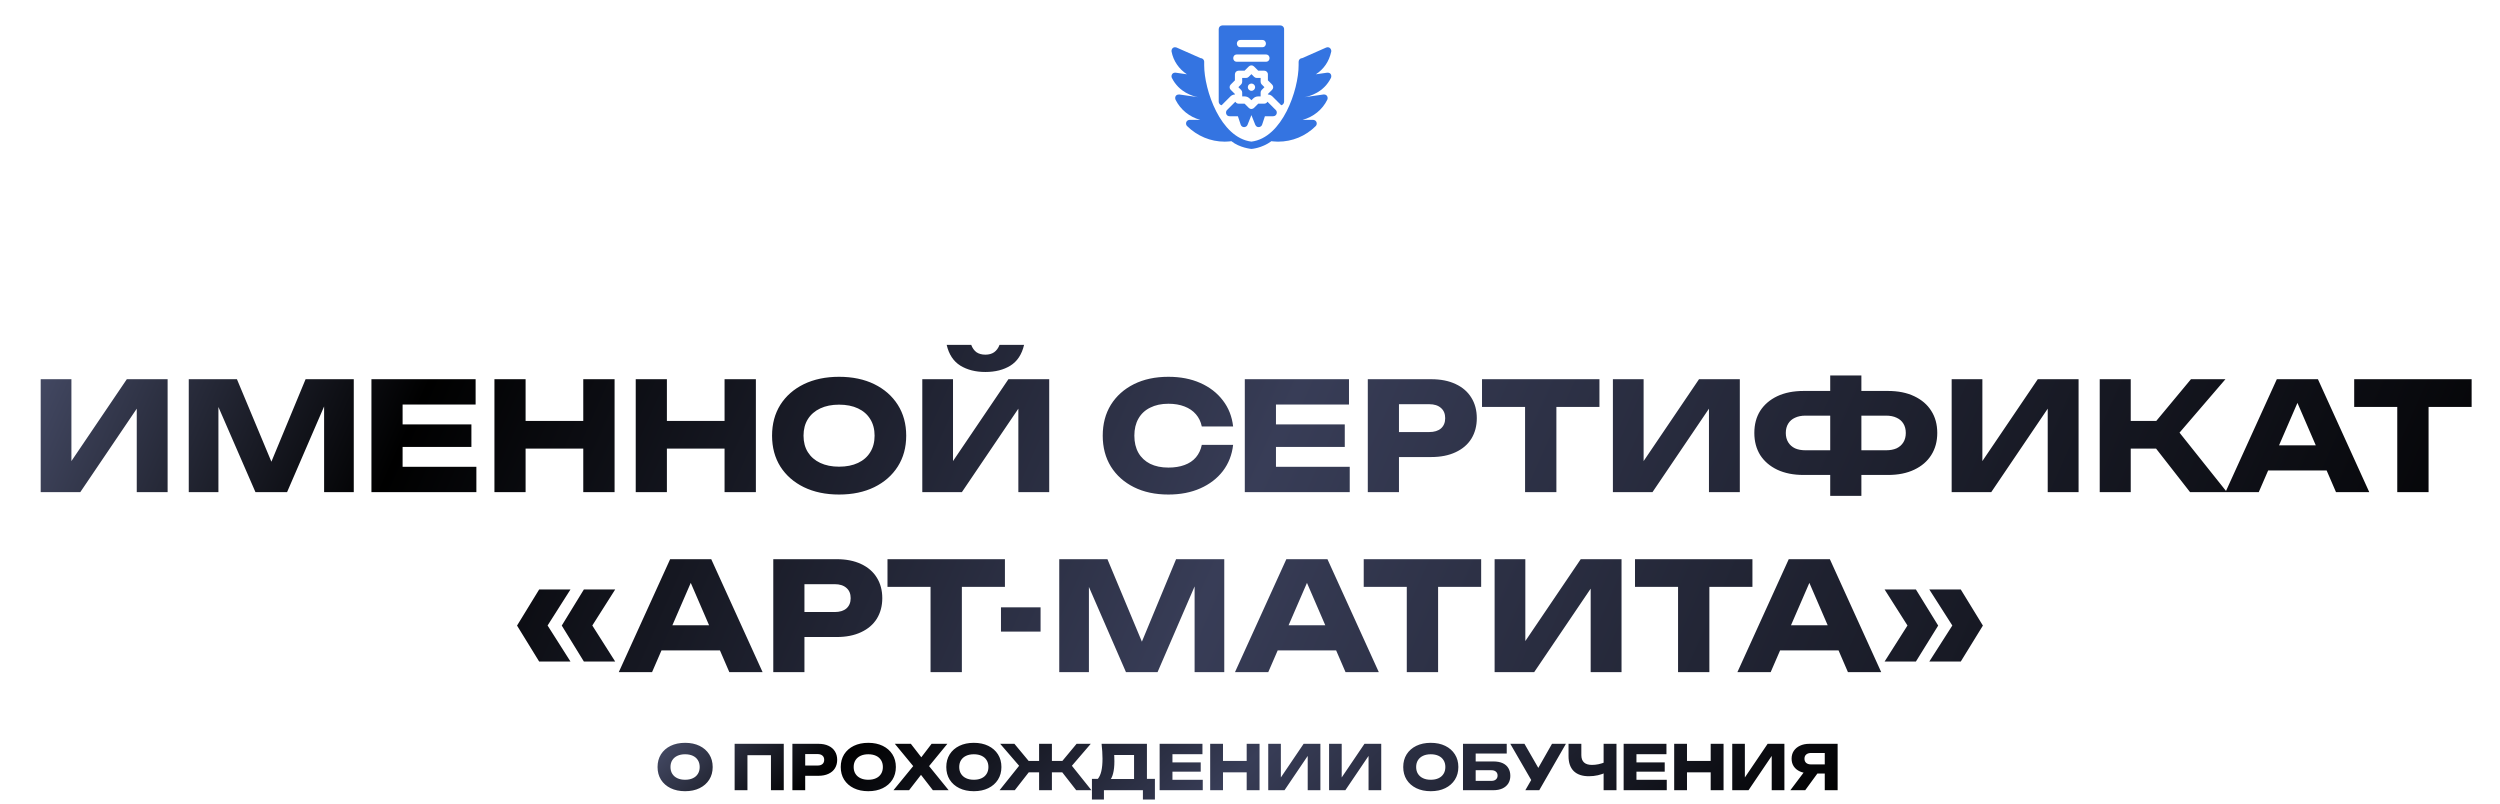 <?xml version="1.0" encoding="UTF-8"?> <svg xmlns="http://www.w3.org/2000/svg" width="889" height="286" viewBox="0 0 889 286" fill="none"><path d="M14.471 175V134.846H25.393V169.164L22.342 168.468L45.096 134.846H59.605V175H48.629V140.039L51.734 140.735L28.552 175H14.471ZM125.8 134.846V175H115.253V138.808L117.609 139.075L102.083 175H90.839L75.26 139.182L77.669 138.915V175H67.122V134.846H84.254L98.656 169.325H94.373L108.668 134.846H125.8ZM167.632 150.907V158.938H137.115V150.907H167.632ZM143.165 154.923V171.038L138.667 166.005H169.399V175H132.082V154.923V134.846H169.131V143.84H138.667L143.165 138.808V154.923ZM175.821 134.846H186.903V175H175.821V134.846ZM207.409 134.846H218.545V175H207.409V134.846ZM182.031 149.676H212.013V159.527H182.031V149.676ZM226.066 134.846H237.148V175H226.066V134.846ZM257.654 134.846H268.79V175H257.654V134.846ZM232.276 149.676H262.258V159.527H232.276V149.676ZM298.369 175.857C293.622 175.857 289.446 174.982 285.841 173.233C282.272 171.484 279.488 169.039 277.489 165.898C275.526 162.757 274.544 159.099 274.544 154.923C274.544 150.747 275.526 147.088 277.489 143.947C279.488 140.806 282.272 138.361 285.841 136.612C289.446 134.864 293.622 133.989 298.369 133.989C303.152 133.989 307.328 134.864 310.897 136.612C314.466 138.361 317.25 140.806 319.249 143.947C321.248 147.088 322.247 150.747 322.247 154.923C322.247 159.099 321.248 162.757 319.249 165.898C317.25 169.039 314.466 171.484 310.897 173.233C307.328 174.982 303.152 175.857 298.369 175.857ZM298.369 165.952C300.975 165.952 303.223 165.506 305.115 164.613C307.007 163.721 308.452 162.454 309.452 160.812C310.487 159.17 311.004 157.207 311.004 154.923C311.004 152.639 310.487 150.675 309.452 149.034C308.452 147.392 307.007 146.125 305.115 145.232C303.223 144.34 300.975 143.894 298.369 143.894C295.799 143.894 293.568 144.34 291.677 145.232C289.785 146.125 288.322 147.392 287.286 149.034C286.251 150.675 285.734 152.639 285.734 154.923C285.734 157.207 286.251 159.17 287.286 160.812C288.322 162.454 289.785 163.721 291.677 164.613C293.568 165.506 295.799 165.952 298.369 165.952ZM327.968 175V134.846H338.89V169.164L335.838 168.468L358.592 134.846H373.101V175H362.126V140.039L365.231 140.735L342.049 175H327.968ZM336.641 122.639H345.368C345.796 123.781 346.421 124.655 347.242 125.262C348.098 125.833 349.151 126.119 350.401 126.119C351.65 126.119 352.685 125.833 353.506 125.262C354.363 124.655 355.005 123.781 355.433 122.639H364.16C363.375 126.03 361.751 128.492 359.288 130.027C356.861 131.526 353.899 132.276 350.401 132.276C346.938 132.276 343.976 131.526 341.513 130.027C339.05 128.492 337.426 126.03 336.641 122.639ZM438.496 158.189C438.104 161.722 436.89 164.828 434.856 167.505C432.821 170.146 430.144 172.198 426.825 173.662C423.541 175.125 419.758 175.857 415.475 175.857C410.799 175.857 406.712 174.982 403.214 173.233C399.716 171.484 396.986 169.039 395.023 165.898C393.095 162.757 392.131 159.099 392.131 154.923C392.131 150.747 393.095 147.088 395.023 143.947C396.986 140.806 399.716 138.361 403.214 136.612C406.712 134.864 410.799 133.989 415.475 133.989C419.758 133.989 423.541 134.721 426.825 136.184C430.144 137.648 432.821 139.718 434.856 142.395C436.89 145.036 438.104 148.123 438.496 151.657H427.36C427.003 149.944 426.307 148.498 425.272 147.32C424.237 146.107 422.881 145.179 421.203 144.536C419.561 143.894 417.652 143.573 415.475 143.573C412.976 143.573 410.817 144.037 408.996 144.965C407.176 145.857 405.784 147.16 404.82 148.873C403.857 150.55 403.375 152.567 403.375 154.923C403.375 157.279 403.857 159.313 404.82 161.026C405.784 162.704 407.176 164.007 408.996 164.935C410.817 165.827 412.976 166.273 415.475 166.273C417.652 166.273 419.561 165.97 421.203 165.363C422.881 164.756 424.237 163.846 425.272 162.632C426.307 161.419 427.003 159.938 427.36 158.189H438.496ZM478.201 150.907V158.938H447.683V150.907H478.201ZM453.733 154.923V171.038L449.236 166.005H479.967V175H442.651V154.923V134.846H479.7V143.84H449.236L453.733 138.808V154.923ZM508.929 134.846C512.284 134.846 515.175 135.417 517.602 136.559C520.065 137.701 521.939 139.325 523.224 141.431C524.509 143.501 525.151 145.928 525.151 148.712C525.151 151.461 524.509 153.888 523.224 155.994C521.939 158.064 520.065 159.67 517.602 160.812C515.175 161.954 512.284 162.525 508.929 162.525H491.529V153.638H508.233C510.018 153.638 511.41 153.21 512.409 152.353C513.408 151.461 513.908 150.247 513.908 148.712C513.908 147.142 513.408 145.928 512.409 145.072C511.41 144.179 510.018 143.733 508.233 143.733H492.493L497.472 138.593V175H486.389V134.846H508.929ZM542.314 139.718H553.451V175H542.314V139.718ZM527.002 134.846H568.763V144.697H527.002V134.846ZM573.547 175V134.846H584.469V169.164L581.417 168.468L604.171 134.846H618.68V175H607.705V140.039L610.81 140.735L587.628 175H573.547ZM657.518 168.897V160.116H670.688C672.152 160.116 673.401 159.884 674.436 159.42C675.471 158.92 676.274 158.207 676.845 157.279C677.416 156.351 677.702 155.244 677.702 153.959C677.702 152.674 677.416 151.568 676.845 150.64C676.274 149.712 675.471 149.016 674.436 148.552C673.401 148.052 672.152 147.802 670.688 147.802H657.571V139.022H671.331C674.971 139.022 678.094 139.646 680.7 140.896C683.341 142.145 685.358 143.876 686.75 146.089C688.178 148.302 688.891 150.925 688.891 153.959C688.891 156.957 688.178 159.581 686.75 161.829C685.358 164.042 683.341 165.773 680.7 167.023C678.094 168.272 674.971 168.897 671.331 168.897H657.518ZM641.402 168.897C637.762 168.897 634.621 168.272 631.979 167.023C629.374 165.773 627.357 164.042 625.93 161.829C624.537 159.581 623.841 156.957 623.841 153.959C623.841 150.925 624.537 148.302 625.93 146.089C627.357 143.876 629.374 142.145 631.979 140.896C634.621 139.646 637.762 139.022 641.402 139.022H655.108V147.802H641.991C640.564 147.802 639.332 148.052 638.297 148.552C637.262 149.016 636.459 149.712 635.888 150.64C635.317 151.568 635.031 152.674 635.031 153.959C635.031 155.244 635.317 156.351 635.888 157.279C636.459 158.207 637.262 158.92 638.297 159.42C639.332 159.884 640.564 160.116 641.991 160.116H655.162V168.897H641.402ZM650.825 176.338V133.507H661.908V176.338H650.825ZM694.01 175V134.846H704.932V169.164L701.88 168.468L724.634 134.846H739.143V175H728.168V140.039L731.273 140.735L708.091 175H694.01ZM746.66 175V134.846H757.689V175H746.66ZM762.775 154.495L779.105 134.846H791.365L775.036 153.852L791.901 175H778.784L762.775 154.495ZM752.871 149.676H773.483V159.527H752.871V149.676ZM802.892 167.29V158.349H830.572V167.29H802.892ZM824.254 134.846L842.511 175H830.679L815.367 139.557H818.579L803.213 175H791.381L809.638 134.846H824.254ZM852.465 139.718H863.601V175H852.465V139.718ZM837.152 134.846H878.913V144.697H837.152V134.846ZM191.731 209.607H202.867L193.926 223.688V221.171L202.867 235.252H191.731L183.861 222.456L191.731 209.607ZM207.632 209.607H218.768L209.827 223.688V221.171L218.768 235.252H207.632L199.762 222.456L207.632 209.607ZM231.556 231.29V222.349H259.236V231.29H231.556ZM252.918 198.846L271.175 239H259.343L244.03 203.557H247.243L231.877 239H220.045L238.302 198.846H252.918ZM297.518 198.846C300.873 198.846 303.764 199.417 306.191 200.559C308.654 201.701 310.528 203.325 311.813 205.431C313.098 207.501 313.74 209.928 313.74 212.712C313.74 215.461 313.098 217.888 311.813 219.994C310.528 222.064 308.654 223.67 306.191 224.812C303.764 225.954 300.873 226.525 297.518 226.525H280.117V217.638H296.822C298.606 217.638 299.998 217.21 300.998 216.353C301.997 215.461 302.497 214.247 302.497 212.712C302.497 211.142 301.997 209.928 300.998 209.072C299.998 208.179 298.606 207.733 296.822 207.733H281.081L286.06 202.593V239H274.978V198.846H297.518ZM330.903 203.718H342.039V239H330.903V203.718ZM315.591 198.846H357.351V208.697H315.591V198.846ZM355.946 215.978H370.027V224.598H355.946V215.978ZM435.349 198.846V239H424.802V202.808L427.158 203.075L411.632 239H400.388L384.809 203.182L387.218 202.915V239H376.671V198.846H393.803L408.205 233.325H403.922L418.217 198.846H435.349ZM450.679 231.29V222.349H478.359V231.29H450.679ZM472.041 198.846L490.298 239H478.466L463.154 203.557H466.366L451 239H439.168L457.425 198.846H472.041ZM500.252 203.718H511.388V239H500.252V203.718ZM484.94 198.846H526.7V208.697H484.94V198.846ZM531.484 239V198.846H542.406V233.164L539.355 232.468L562.109 198.846H576.618V239H565.642V204.039L568.748 204.735L545.565 239H531.484ZM596.716 203.718H607.852V239H596.716V203.718ZM581.404 198.846H623.165V208.697H581.404V198.846ZM629.334 231.29V222.349H657.014V231.29H629.334ZM650.697 198.846L668.953 239H657.121L641.809 203.557H645.021L629.656 239H617.824L636.08 198.846H650.697ZM697.246 209.607L705.117 222.456L697.246 235.252H686.057L695.051 221.171V223.688L686.057 209.607H697.246ZM681.292 209.607L689.215 222.456L681.292 235.252H670.156L679.097 221.171V223.688L670.156 209.607H681.292Z" fill="url(#paint0_linear_11_248)"></path><path d="M243.617 281.352C241.666 281.352 239.95 280.993 238.469 280.274C237.002 279.555 235.858 278.551 235.037 277.26C234.23 275.969 233.827 274.466 233.827 272.75C233.827 271.034 234.23 269.531 235.037 268.24C235.858 266.949 237.002 265.945 238.469 265.226C239.95 264.507 241.666 264.148 243.617 264.148C245.582 264.148 247.298 264.507 248.765 265.226C250.231 265.945 251.375 266.949 252.197 268.24C253.018 269.531 253.429 271.034 253.429 272.75C253.429 274.466 253.018 275.969 252.197 277.26C251.375 278.551 250.231 279.555 248.765 280.274C247.298 280.993 245.582 281.352 243.617 281.352ZM243.617 277.282C244.687 277.282 245.611 277.099 246.389 276.732C247.166 276.365 247.76 275.845 248.171 275.17C248.596 274.495 248.809 273.689 248.809 272.75C248.809 271.811 248.596 271.005 248.171 270.33C247.76 269.655 247.166 269.135 246.389 268.768C245.611 268.401 244.687 268.218 243.617 268.218C242.561 268.218 241.644 268.401 240.867 268.768C240.089 269.135 239.488 269.655 239.063 270.33C238.637 271.005 238.425 271.811 238.425 272.75C238.425 273.689 238.637 274.495 239.063 275.17C239.488 275.845 240.089 276.365 240.867 276.732C241.644 277.099 242.561 277.282 243.617 277.282ZM278.704 264.5V281H274.15V266.48L276.196 268.548H263.744L265.79 266.48V281H261.236V264.5H278.704ZM291.037 264.5C292.416 264.5 293.604 264.735 294.601 265.204C295.613 265.673 296.383 266.341 296.911 267.206C297.439 268.057 297.703 269.054 297.703 270.198C297.703 271.327 297.439 272.325 296.911 273.19C296.383 274.041 295.613 274.701 294.601 275.17C293.604 275.639 292.416 275.874 291.037 275.874H283.887V272.222H290.751C291.485 272.222 292.057 272.046 292.467 271.694C292.878 271.327 293.083 270.829 293.083 270.198C293.083 269.553 292.878 269.054 292.467 268.702C292.057 268.335 291.485 268.152 290.751 268.152H284.283L286.329 266.04V281H281.775V264.5H291.037ZM308.757 281.352C306.807 281.352 305.091 280.993 303.609 280.274C302.143 279.555 300.999 278.551 300.177 277.26C299.371 275.969 298.967 274.466 298.967 272.75C298.967 271.034 299.371 269.531 300.177 268.24C300.999 266.949 302.143 265.945 303.609 265.226C305.091 264.507 306.807 264.148 308.757 264.148C310.723 264.148 312.439 264.507 313.905 265.226C315.372 265.945 316.516 266.949 317.337 268.24C318.159 269.531 318.569 271.034 318.569 272.75C318.569 274.466 318.159 275.969 317.337 277.26C316.516 278.551 315.372 279.555 313.905 280.274C312.439 280.993 310.723 281.352 308.757 281.352ZM308.757 277.282C309.828 277.282 310.752 277.099 311.529 276.732C312.307 276.365 312.901 275.845 313.311 275.17C313.737 274.495 313.949 273.689 313.949 272.75C313.949 271.811 313.737 271.005 313.311 270.33C312.901 269.655 312.307 269.135 311.529 268.768C310.752 268.401 309.828 268.218 308.757 268.218C307.701 268.218 306.785 268.401 306.007 268.768C305.23 269.135 304.629 269.655 304.203 270.33C303.778 271.005 303.565 271.811 303.565 272.75C303.565 273.689 303.778 274.495 304.203 275.17C304.629 275.845 305.23 276.365 306.007 276.732C306.785 277.099 307.701 277.282 308.757 277.282ZM329.248 273.806V271.034L337.344 281H331.734L326.388 274.092H328.632L323.264 281H317.72L325.86 271.056V273.784L318.204 264.5H323.902L328.742 270.748H326.498L331.272 264.5H336.882L329.248 273.806ZM346.291 281.352C344.34 281.352 342.624 280.993 341.143 280.274C339.676 279.555 338.532 278.551 337.711 277.26C336.904 275.969 336.501 274.466 336.501 272.75C336.501 271.034 336.904 269.531 337.711 268.24C338.532 266.949 339.676 265.945 341.143 265.226C342.624 264.507 344.34 264.148 346.291 264.148C348.256 264.148 349.972 264.507 351.439 265.226C352.905 265.945 354.049 266.949 354.871 268.24C355.692 269.531 356.103 271.034 356.103 272.75C356.103 274.466 355.692 275.969 354.871 277.26C354.049 278.551 352.905 279.555 351.439 280.274C349.972 280.993 348.256 281.352 346.291 281.352ZM346.291 277.282C347.361 277.282 348.285 277.099 349.063 276.732C349.84 276.365 350.434 275.845 350.845 275.17C351.27 274.495 351.483 273.689 351.483 272.75C351.483 271.811 351.27 271.005 350.845 270.33C350.434 269.655 349.84 269.135 349.063 268.768C348.285 268.401 347.361 268.218 346.291 268.218C345.235 268.218 344.318 268.401 343.541 268.768C342.763 269.135 342.162 269.655 341.737 270.33C341.311 271.005 341.099 271.811 341.099 272.75C341.099 273.689 341.311 274.495 341.737 275.17C342.162 275.845 342.763 276.365 343.541 276.732C344.318 277.099 345.235 277.282 346.291 277.282ZM369.504 281V264.5H374.058V281H369.504ZM376.126 272.574L382.836 264.5H387.874L381.164 272.31L388.116 281H382.704L376.126 272.574ZM367.436 272.574L360.858 281H355.446L362.398 272.31L355.666 264.5H360.726L367.436 272.574ZM380.548 270.594V274.642H363.014V270.594H380.548ZM388.29 284.322V276.974H391.854L393.306 277.018H404.746L405.89 276.974H410.686V284.322H406.418V281H392.558V284.322H388.29ZM391.722 264.5H407.848V279.724H403.272V266.414L405.34 268.482H394.142L396.034 266.964C396.151 267.639 396.217 268.291 396.232 268.922C396.261 269.553 396.276 270.154 396.276 270.726C396.276 272.442 396.122 273.887 395.814 275.06C395.521 276.233 395.073 277.121 394.472 277.722C393.885 278.323 393.145 278.624 392.25 278.624L390.336 277.04C390.923 276.351 391.355 275.412 391.634 274.224C391.913 273.021 392.052 271.54 392.052 269.78C392.052 268.973 392.023 268.13 391.964 267.25C391.905 266.37 391.825 265.453 391.722 264.5ZM426.975 271.1V274.4H414.435V271.1H426.975ZM416.921 272.75V279.372L415.073 277.304H427.701V281H412.367V272.75V264.5H427.591V268.196H415.073L416.921 266.128V272.75ZM430.34 264.5H434.894V281H430.34V264.5ZM443.32 264.5H447.896V281H443.32V264.5ZM432.892 270.594H445.212V274.642H432.892V270.594ZM450.986 281V264.5H455.474V278.602L454.22 278.316L463.57 264.5H469.532V281H465.022V266.634L466.298 266.92L456.772 281H450.986ZM472.621 281V264.5H477.109V278.602L475.855 278.316L485.205 264.5H491.167V281H486.657V266.634L487.933 266.92L478.407 281H472.621ZM508.777 281.352C506.826 281.352 505.11 280.993 503.629 280.274C502.162 279.555 501.018 278.551 500.197 277.26C499.39 275.969 498.987 274.466 498.987 272.75C498.987 271.034 499.39 269.531 500.197 268.24C501.018 266.949 502.162 265.945 503.629 265.226C505.11 264.507 506.826 264.148 508.777 264.148C510.742 264.148 512.458 264.507 513.925 265.226C515.392 265.945 516.536 266.949 517.357 268.24C518.178 269.531 518.589 271.034 518.589 272.75C518.589 274.466 518.178 275.969 517.357 277.26C516.536 278.551 515.392 279.555 513.925 280.274C512.458 280.993 510.742 281.352 508.777 281.352ZM508.777 277.282C509.848 277.282 510.772 277.099 511.549 276.732C512.326 276.365 512.92 275.845 513.331 275.17C513.756 274.495 513.969 273.689 513.969 272.75C513.969 271.811 513.756 271.005 513.331 270.33C512.92 269.655 512.326 269.135 511.549 268.768C510.772 268.401 509.848 268.218 508.777 268.218C507.721 268.218 506.804 268.401 506.027 268.768C505.25 269.135 504.648 269.655 504.223 270.33C503.798 271.005 503.585 271.811 503.585 272.75C503.585 273.689 503.798 274.495 504.223 275.17C504.648 275.845 505.25 276.365 506.027 276.732C506.804 277.099 507.721 277.282 508.777 277.282ZM522.55 270.77H530.976C532.369 270.77 533.513 270.983 534.408 271.408C535.303 271.833 535.97 272.435 536.41 273.212C536.85 273.975 537.07 274.869 537.07 275.896C537.07 276.923 536.828 277.825 536.344 278.602C535.86 279.365 535.163 279.959 534.254 280.384C533.345 280.795 532.252 281 530.976 281H520.24V272.442V264.5H535.794V267.954H523.078L524.75 265.864V272.354V279.768L522.99 277.678H530.382C531.042 277.678 531.563 277.509 531.944 277.172C532.34 276.835 532.538 276.373 532.538 275.786C532.538 275.185 532.34 274.723 531.944 274.4C531.563 274.063 531.042 273.894 530.382 273.894H522.55V270.77ZM542.408 281L545.378 275.83H545.444L551.89 264.5H556.84L547.358 281H542.408ZM545.312 278.778L537.062 264.5H542.1L548.546 275.72L545.312 278.778ZM565.009 276.028C562.662 276.028 560.865 275.419 559.619 274.202C558.387 272.97 557.771 271.195 557.771 268.878V264.5H562.325V268.504C562.325 269.663 562.64 270.535 563.271 271.122C563.901 271.709 564.847 272.002 566.109 272.002C566.842 272.002 567.612 271.921 568.419 271.76C569.225 271.584 570.032 271.335 570.839 271.012L571.103 274.664C570.223 275.104 569.262 275.441 568.221 275.676C567.179 275.911 566.109 276.028 565.009 276.028ZM570.245 281V264.5H574.821V281H570.245ZM591.975 271.1V274.4H579.435V271.1H591.975ZM581.921 272.75V279.372L580.073 277.304H592.701V281H577.367V272.75V264.5H592.591V268.196H580.073L581.921 266.128V272.75ZM595.34 264.5H599.894V281H595.34V264.5ZM608.32 264.5H612.896V281H608.32V264.5ZM597.892 270.594H610.212V274.642H597.892V270.594ZM615.986 281V264.5H620.474V278.602L619.22 278.316L628.57 264.5H634.532V281H630.022V266.634L631.298 266.92L621.772 281H615.986ZM650.293 271.826V275.06H643.407L643.385 274.972C642.124 274.972 641.016 274.759 640.063 274.334C639.124 273.909 638.391 273.307 637.863 272.53C637.35 271.753 637.093 270.843 637.093 269.802C637.093 268.731 637.35 267.807 637.863 267.03C638.391 266.238 639.124 265.622 640.063 265.182C641.016 264.727 642.124 264.5 643.385 264.5H653.461V281H648.885V265.71L650.931 267.756H644.045C643.297 267.756 642.71 267.939 642.285 268.306C641.874 268.658 641.669 269.157 641.669 269.802C641.669 270.433 641.874 270.931 642.285 271.298C642.71 271.65 643.297 271.826 644.045 271.826H650.293ZM647.565 273.278L641.933 281H636.653L642.461 273.278H647.565Z" fill="url(#paint1_linear_11_248)"></path><path d="M446.886 27.719C446.55 27.719 446.227 27.59 445.982 27.345L445 26.363L444.018 27.345C443.773 27.59 443.45 27.719 443.114 27.719H441.719V29.114C441.719 29.45 441.59 29.773 441.345 30.018L440.363 31L441.345 31.982C441.59 32.227 441.719 32.55 441.719 32.886L441.732 34.281H442.572C443.256 34.281 443.915 34.552 444.393 35.043L445 35.637L445.607 35.043C446.085 34.552 446.744 34.281 447.428 34.281H448.281V32.886C448.281 32.55 448.41 32.227 448.655 31.982L449.637 31L448.655 30.018C448.41 29.773 448.281 29.45 448.281 29.114V27.719H446.886ZM445.013 29.709H445.026C445.736 29.709 446.317 30.29 446.317 31C446.317 31.71 445.736 32.292 445.026 32.292C444.315 32.292 443.721 31.71 443.721 31C443.721 30.29 444.302 29.709 445.013 29.709Z" fill="#3474E1"></path><path d="M455.333 9.042H434.667C433.956 9.042 433.375 9.623 433.375 10.333V36.167C433.375 36.787 433.814 37.303 434.395 37.433L437.47 34.346C437.909 33.893 438.503 33.622 439.136 33.596V33.428L437.625 31.917C437.121 31.413 437.121 30.587 437.625 30.083L439.136 28.572V26.428C439.136 25.717 439.717 25.136 440.427 25.136H442.572L444.083 23.625C444.587 23.121 445.413 23.121 445.917 23.625L447.428 25.136H449.573C450.283 25.136 450.864 25.717 450.864 26.428V28.572L452.375 30.083C452.879 30.587 452.879 31.413 452.375 31.917L450.864 33.428V33.596C451.497 33.622 452.091 33.893 452.53 34.346C452.53 34.346 455.592 37.394 455.618 37.433C456.199 37.291 456.625 36.774 456.625 36.167V10.333C456.625 9.623 456.044 9.042 455.333 9.042ZM441.116 14.207H448.866C450.579 14.207 450.61 16.791 448.866 16.791H441.116C439.381 16.791 439.421 14.207 441.116 14.207ZM450.158 21.958H439.824C438.09 21.958 438.13 19.375 439.824 19.375H450.158C451.87 19.375 451.901 21.958 450.158 21.958Z" fill="#3474E1"></path><path d="M439.291 36.167L436.333 39.125C435.691 39.698 435.876 41.333 437.25 41.333H440.195L441.19 44.33C441.655 45.615 443.281 45.353 443.618 44.395L445 40.933L446.382 44.395C447.002 45.724 448.551 45.223 448.81 44.33L449.805 41.333H452.75C454.176 41.27 454.291 39.659 453.667 39.125L450.709 36.167C450.503 36.58 450.063 36.864 449.573 36.864H447.428L445.917 38.376C445.659 38.621 444.888 39.09 444.083 38.376L442.572 36.864H440.428C439.937 36.864 439.498 36.58 439.291 36.167Z" fill="#3474E1"></path><path d="M471.942 25.845L467.93 26.419C470.718 24.584 472.606 21.952 473.391 18.337C473.526 17.714 472.93 16.429 471.598 16.904C471.598 16.904 463.109 20.666 463.082 20.666C462.368 20.666 461.79 21.243 461.79 21.957V23.195C461.79 31.988 456.023 48.994 444.999 50.36C433.974 48.993 428.207 31.988 428.207 23.195V21.957C428.207 21.243 427.63 20.666 426.915 20.666C426.888 20.666 418.399 16.904 418.399 16.904C417.028 16.437 416.474 17.631 416.607 18.337C417.242 21.694 419.278 24.583 422.066 26.419L418.056 25.845C416.758 25.729 416.35 26.965 416.718 27.703C419.291 32.861 424.189 34.218 426.072 34.557L419.351 33.596C417.708 33.565 417.799 35.022 418.013 35.454C419.785 39.002 422.986 41.6 426.811 42.625H423.042C421.76 42.664 421.399 44.113 422.128 44.83C425.736 48.373 430.458 50.375 435.515 50.375C435.515 50.375 437.68 50.3 437.866 50.197C440.823 52.566 444.951 52.959 444.997 52.959H444.999H445.001H445.003C445.048 52.959 448.683 52.735 452.134 50.197C452.32 50.3 454.485 50.375 454.485 50.375C459.542 50.375 464.294 48.404 467.872 44.83C468.546 44.157 468.299 42.718 466.958 42.625H463.189C467.014 41.6 470.271 38.989 471.988 35.453C472.317 34.776 471.998 33.493 470.65 33.595L463.87 34.564C465.714 34.234 470.715 32.882 473.281 27.701C473.559 27.141 473.477 25.737 471.942 25.845Z" fill="#3474E1"></path><defs><linearGradient id="paint0_linear_11_248" x1="6.40298e-07" y1="130.886" x2="784.266" y2="479.042" gradientUnits="userSpaceOnUse"><stop stop-color="#4A506D"></stop><stop offset="0.165"></stop><stop offset="0.495" stop-color="#383D57"></stop><stop offset="1"></stop></linearGradient><linearGradient id="paint1_linear_11_248" x1="233" y1="261.602" x2="447.641" y2="484.276" gradientUnits="userSpaceOnUse"><stop stop-color="#4A506D"></stop><stop offset="0.165"></stop><stop offset="0.495" stop-color="#383D57"></stop><stop offset="1"></stop></linearGradient></defs></svg> 